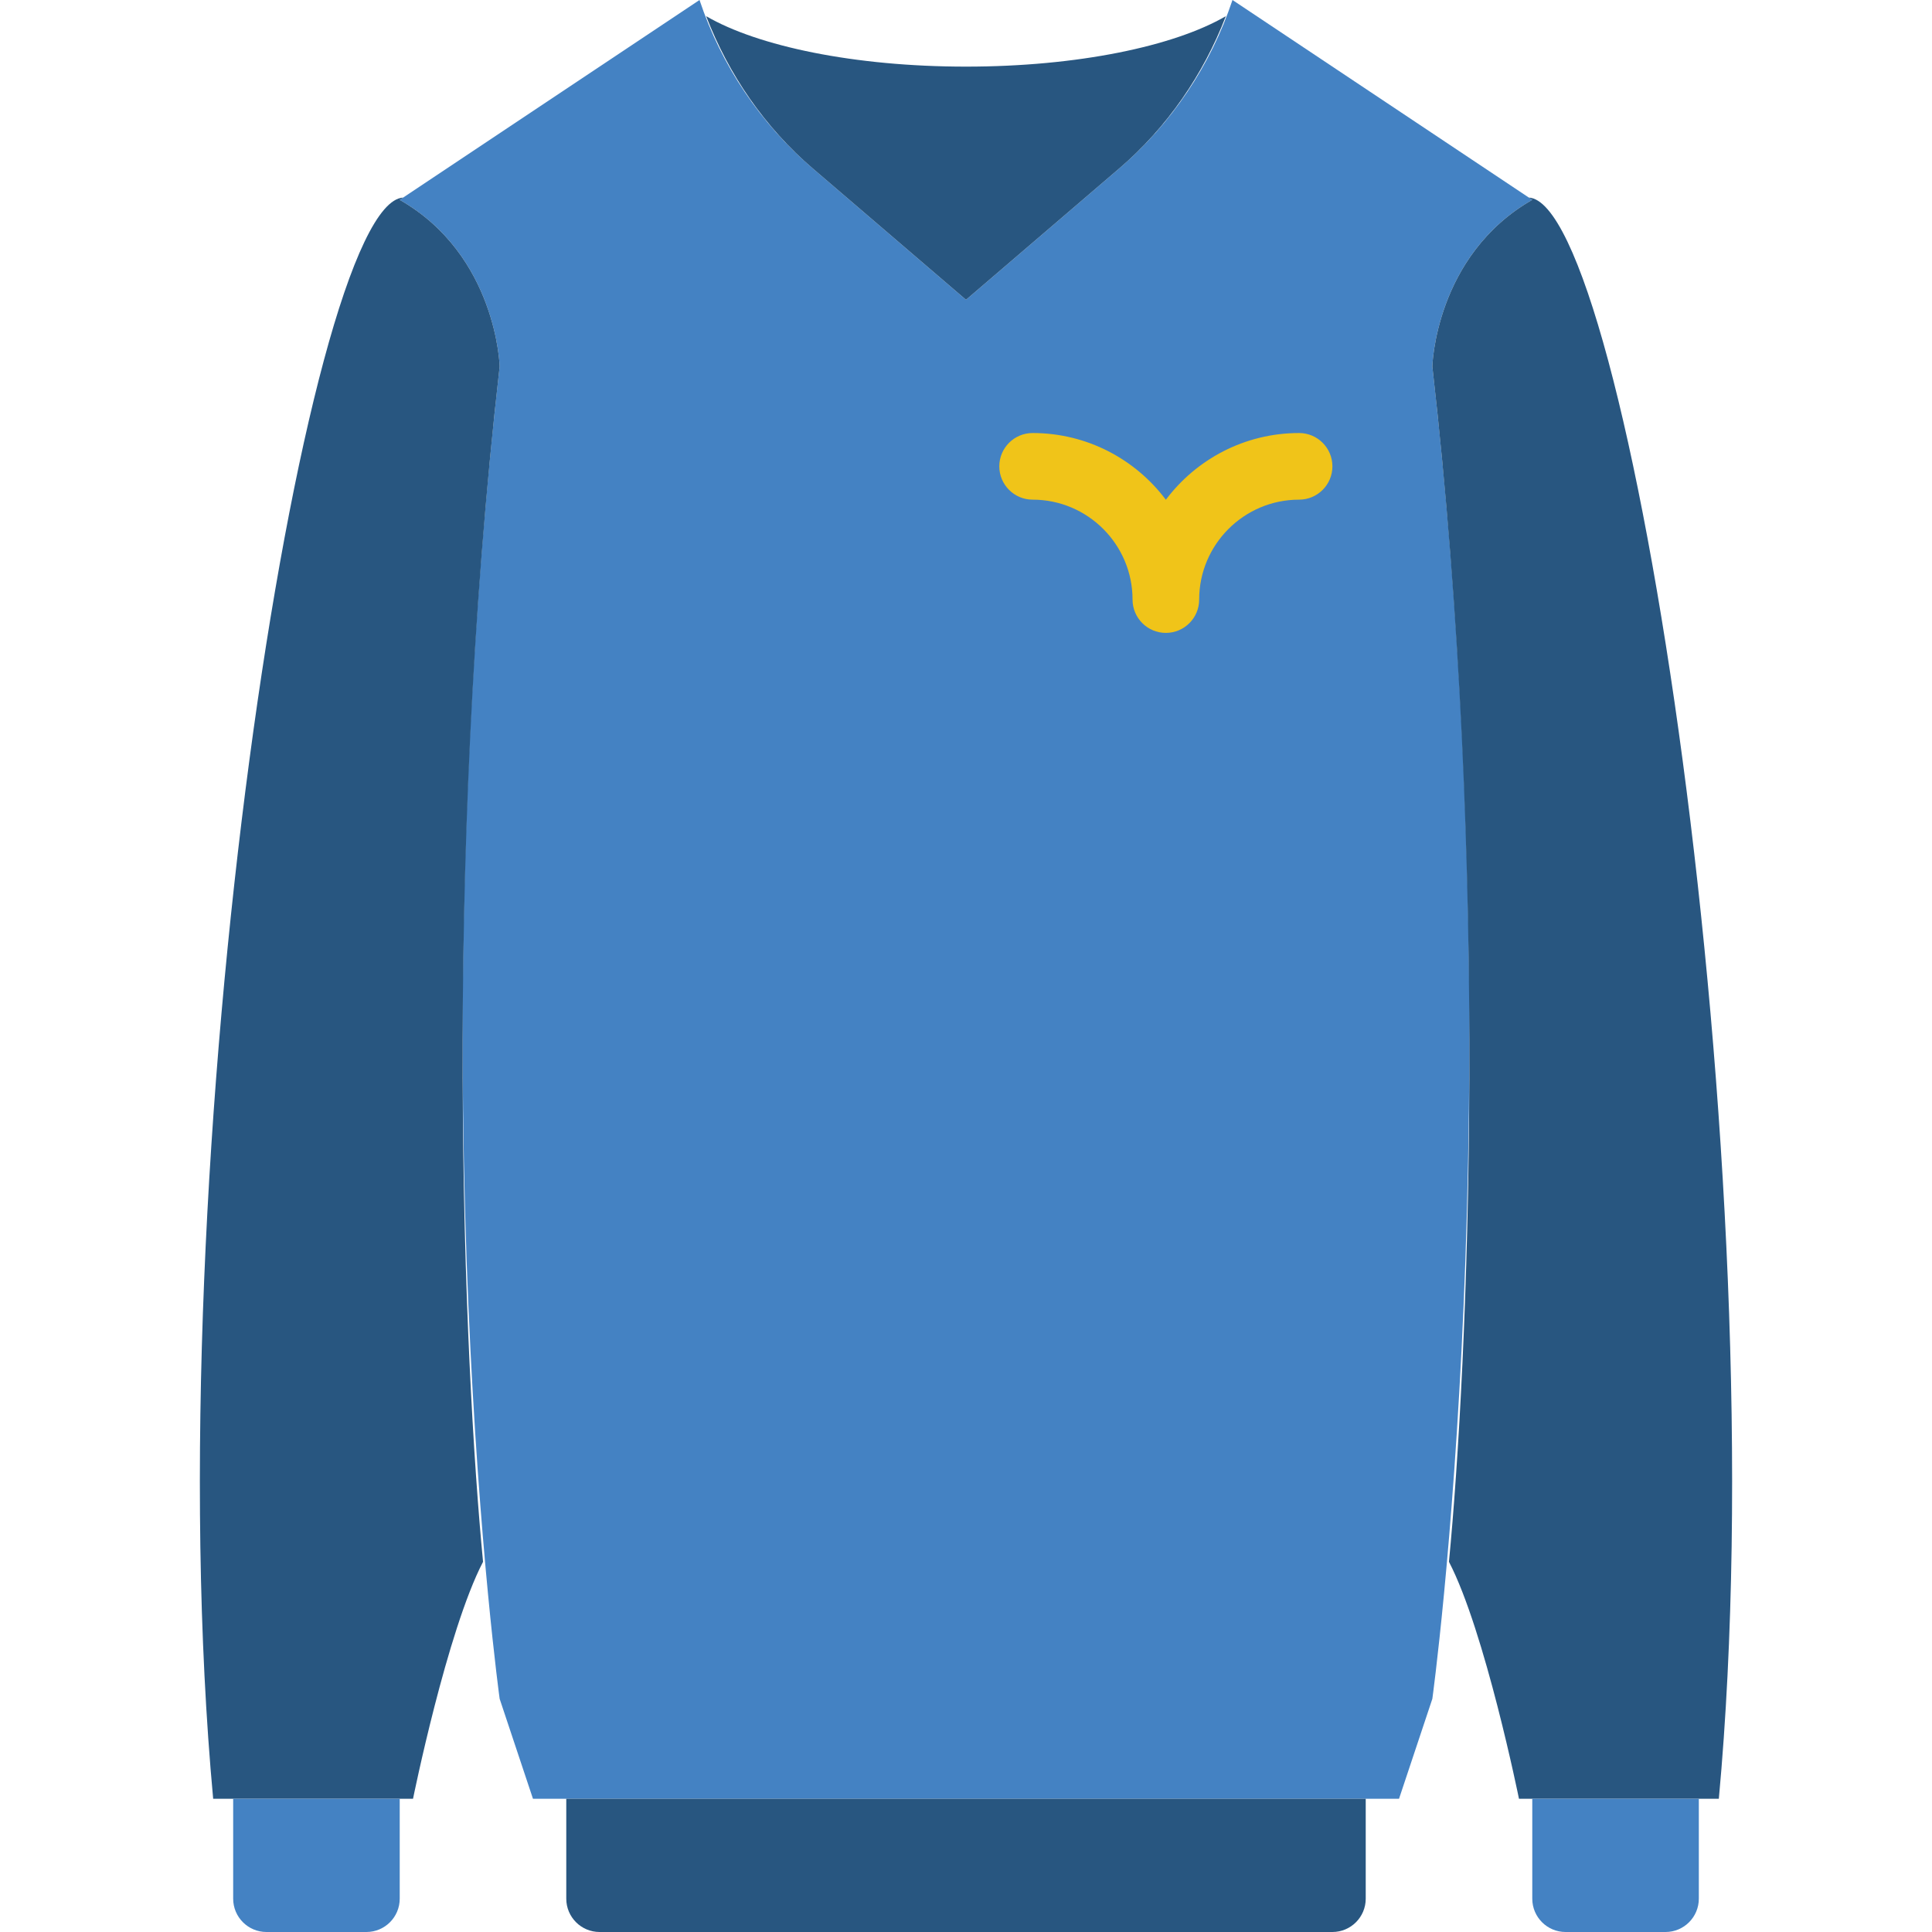 <?xml version="1.0" encoding="iso-8859-1"?>
<!-- Uploaded to: SVG Repo, www.svgrepo.com, Generator: SVG Repo Mixer Tools -->
<svg height="800px" width="800px" version="1.1" id="Layer_1" xmlns="http://www.w3.org/2000/svg" xmlns:xlink="http://www.w3.org/1999/xlink" 
	 viewBox="0 0 512 512" xml:space="preserve">
<g>
	<path style="fill:#4482C3;" d="M141.242,476.69l-8.828-26.483c0,0-22.069-159.629,0-353.103c0,0-0.733-29.422-26.483-44.138
		L185.38,0c5.773,17.329,16.154,32.759,30.023,44.65L256,79.448l40.598-34.798C310.467,32.759,320.848,17.329,326.621,0
		l79.448,52.966c-25.75,14.716-26.483,44.138-26.483,44.138c22.069,193.474,0,353.103,0,353.103l-8.828,26.483H141.242z"/>
	<path style="fill:#F0C419;" d="M308.965,167.724c-4.873,0-8.828-3.955-8.828-8.828c0-14.601-11.882-26.483-26.483-26.483
		c-4.873,0-8.828-3.955-8.828-8.828c0-4.873,3.955-8.828,8.828-8.828c14.424,0,27.251,6.956,35.31,17.682
		c8.06-10.726,20.886-17.682,35.31-17.682c4.873,0,8.828,3.955,8.828,8.828c0,4.873-3.955,8.828-8.828,8.828
		c-14.601,0-26.483,11.882-26.483,26.483C317.793,163.769,313.838,167.724,308.965,167.724"/>
	<g>
		<path style="fill:#285680;" d="M405.157,52.357l0.909,0.609c-25.741,14.716-26.483,44.138-26.483,44.138
			c15.228,133.429,9.446,264.633,4.405,316.787c9.551,18.353,18.556,62.799,18.556,62.799h52.966
			C471.16,307.395,431.101,53.876,405.157,52.357"/>
		<path style="fill:#285680;" d="M106.843,52.357l-0.909,0.609c25.741,14.716,26.483,44.138,26.483,44.138
			c-15.228,133.429-9.446,264.633-4.405,316.787c-9.551,18.353-18.556,62.799-18.556,62.799H56.491
			C40.839,307.395,80.899,53.876,106.843,52.357"/>
		<path style="fill:#285680;" d="M215.402,44.65L256,79.448l40.598-34.798c12.694-10.876,22.272-24.814,28.266-40.369
			C311.173,12.253,285.529,17.655,256,17.655c-29.537,0-55.172-5.402-68.864-13.374C193.13,19.836,202.708,33.774,215.402,44.65"/>
		<path style="fill:#285680;" d="M353.104,512H158.897c-4.873,0-8.828-3.955-8.828-8.828V476.69h211.862v26.483
			C361.931,508.045,357.977,512,353.104,512"/>
	</g>
	<g>
		<path style="fill:#4482C3;" d="M441.38,512h-26.483c-4.873,0-8.828-3.955-8.828-8.828V476.69h44.138v26.483
			C450.207,508.045,446.253,512,441.38,512"/>
		<path style="fill:#4482C3;" d="M97.104,512H70.621c-4.873,0-8.828-3.955-8.828-8.828V476.69h44.138v26.483
			C105.931,508.045,101.977,512,97.104,512"/>
	</g>
</g>
</svg>